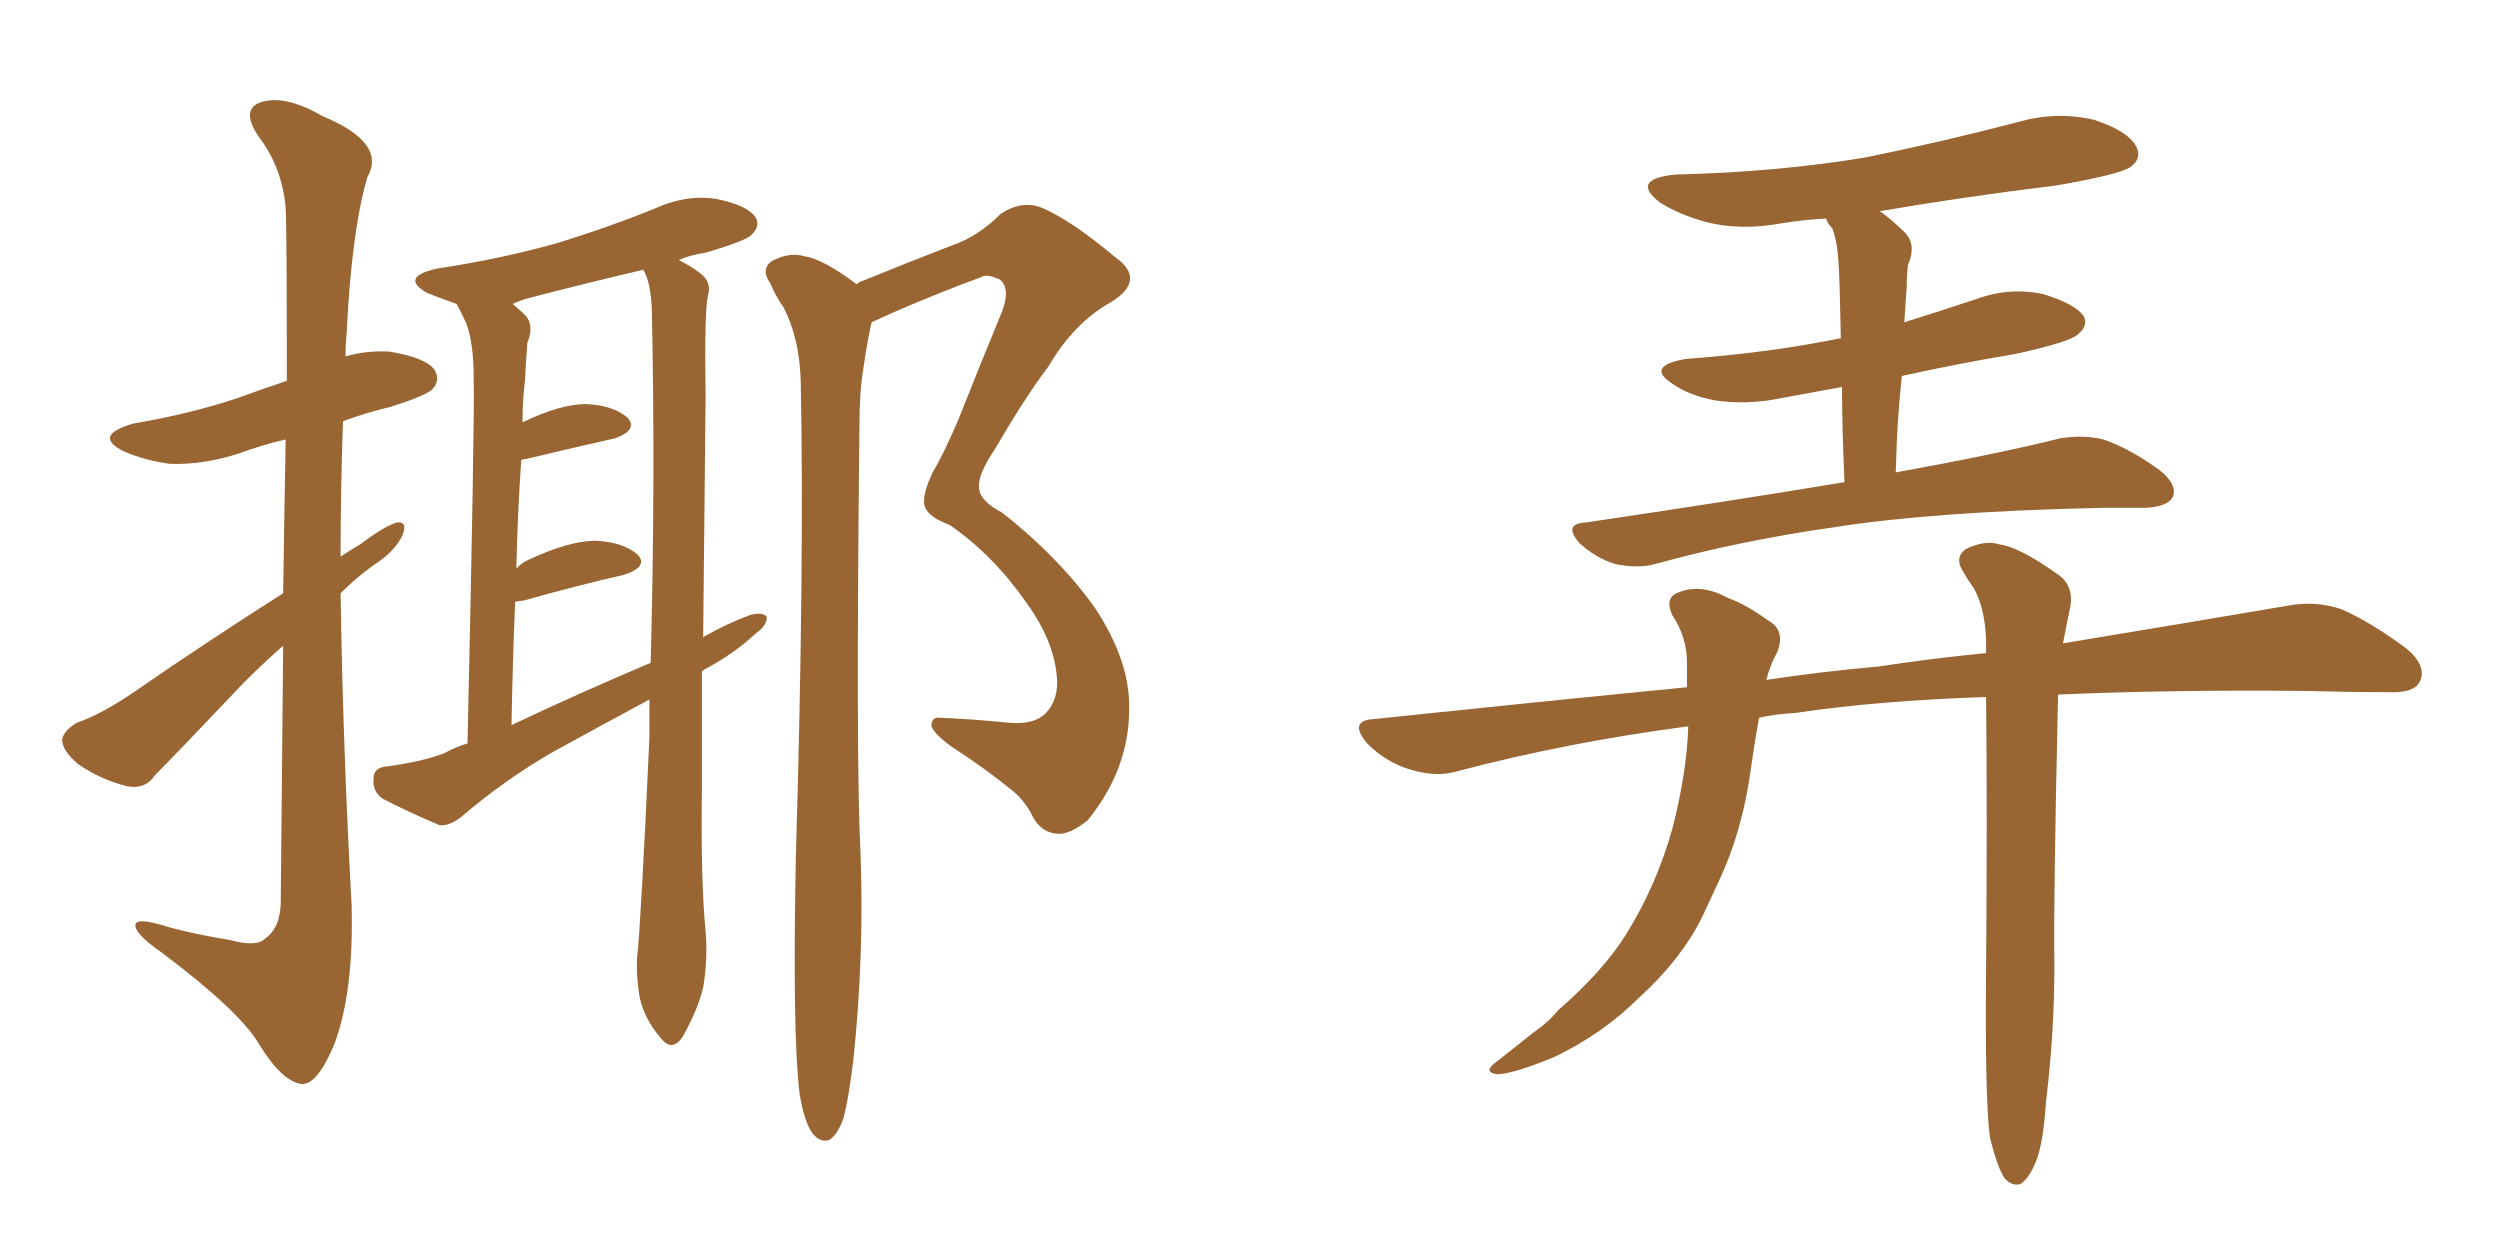 <svg xmlns="http://www.w3.org/2000/svg" xmlns:xlink="http://www.w3.org/1999/xlink" width="300" height="150"><path fill="#996633" padding="10" d="M33.98 71.19L33.98 71.19Q34.13 60.64 34.28 52.73L34.28 52.73Q31.20 53.47 28.86 54.35L28.86 54.35Q24.46 55.81 20.36 55.66L20.36 55.66Q17.29 55.22 14.94 54.20L14.94 54.20Q10.99 52.29 15.97 50.83L15.97 50.83Q22.85 49.66 28.56 47.75L28.56 47.75Q31.35 46.73 34.42 45.70L34.42 45.70Q34.42 27.25 34.28 24.90L34.28 24.90Q33.84 20.07 31.05 16.41L31.05 16.41Q28.86 13.18 31.20 12.30L31.20 12.30Q34.13 11.28 38.67 13.92L38.67 13.92Q46.44 17.14 44.09 21.24L44.09 21.24Q42.19 27.69 41.60 39.99L41.60 39.99Q41.46 41.31 41.46 42.77L41.46 42.77Q43.95 42.04 46.73 42.19L46.73 42.19Q51.12 42.92 52.15 44.38L52.15 44.38Q52.88 45.70 51.86 46.73L51.86 46.73Q51.12 47.46 47.02 48.78L47.02 48.78Q43.95 49.51 41.16 50.54L41.16 50.54Q40.87 58.74 40.87 66.80L40.87 66.80Q42.19 65.92 43.21 65.33L43.21 65.33Q46.14 63.13 47.61 62.70L47.61 62.70Q49.07 62.55 48.19 64.45L48.19 64.45Q47.17 66.36 44.82 67.82L44.82 67.82Q42.77 69.29 40.87 71.19L40.87 71.19Q41.16 89.94 42.19 108.54L42.19 108.54Q42.48 118.95 40.14 125.24L40.14 125.24Q38.09 130.22 36.18 130.08L36.18 130.08Q33.84 129.79 31.05 125.24L31.05 125.24Q28.71 121.29 19.34 114.26L19.34 114.26Q16.41 112.21 16.26 111.18L16.26 111.18Q15.97 109.86 20.51 111.33L20.51 111.33Q23.88 112.21 27.54 112.79L27.54 112.79Q30.76 113.67 31.79 112.65L31.79 112.65Q33.69 111.33 33.69 108.11L33.69 108.11Q33.84 90.82 33.98 77.49L33.98 77.49Q31.64 79.54 29.30 81.88L29.30 81.88Q20.95 90.67 18.60 93.02L18.60 93.02Q17.43 94.78 15.23 94.34L15.23 94.34Q12.16 93.60 9.38 91.70L9.38 91.70Q7.32 89.94 7.47 88.62L7.47 88.62Q7.76 87.60 9.23 86.72L9.23 86.72Q12.30 85.69 16.70 82.62L16.70 82.62Q24.76 77.05 33.98 71.19ZM84.23 80.57L84.23 80.57Q84.23 87.60 84.23 94.63L84.23 94.63Q84.08 105.62 84.67 111.77L84.67 111.77Q84.96 114.99 84.38 118.51L84.38 118.51Q83.79 121.00 82.03 124.22L82.03 124.22Q80.71 126.42 79.25 124.51L79.25 124.51Q77.34 122.31 76.76 119.68L76.76 119.68Q76.32 117.19 76.46 114.84L76.46 114.84Q76.90 111.04 77.93 88.48L77.93 88.48Q77.93 86.13 77.93 83.94L77.93 83.94Q72.22 87.01 66.36 90.23L66.36 90.23Q60.50 93.60 55.22 98.14L55.22 98.14Q53.76 99.17 52.73 99.02L52.73 99.02Q48.63 97.27 45.85 95.80L45.85 95.80Q44.68 94.92 44.82 93.46L44.82 93.46Q44.82 92.14 46.29 91.99L46.29 91.99Q50.68 91.41 53.32 90.38L53.32 90.38Q54.64 89.65 56.10 89.21L56.10 89.21Q56.98 49.95 56.84 45.41L56.84 45.41Q56.84 41.16 55.96 38.82L55.96 38.82Q55.37 37.50 54.79 36.47L54.79 36.47Q52.73 35.74 51.27 35.16L51.27 35.16Q47.90 33.25 52.44 32.23L52.44 32.23Q60.21 31.05 66.94 29.15L66.94 29.15Q73.10 27.25 78.52 25.05L78.52 25.05Q82.32 23.29 85.99 23.88L85.99 23.88Q89.65 24.61 90.67 26.07L90.67 26.07Q91.26 27.10 90.23 28.13L90.23 28.13Q89.65 28.86 84.67 30.32L84.67 30.32Q82.76 30.62 81.45 31.20L81.45 31.20Q83.20 32.08 84.23 32.96L84.23 32.96Q85.40 33.98 84.96 35.45L84.96 35.45Q84.52 37.06 84.67 47.75L84.67 47.75Q84.52 62.26 84.38 76.46L84.38 76.46Q87.16 74.85 89.94 73.83L89.94 73.83Q91.41 73.39 91.99 73.97L91.99 73.97Q92.14 75 90.67 76.03L90.67 76.03Q88.18 78.37 84.67 80.27L84.67 80.27Q84.38 80.42 84.23 80.57ZM61.38 87.01L61.38 87.01Q69.73 83.06 78.08 79.54L78.08 79.54Q78.66 57.86 78.22 37.06L78.22 37.06Q78.08 33.84 77.20 32.37L77.20 32.37Q70.31 33.98 63.57 35.74L63.57 35.74Q62.40 36.04 61.52 36.47L61.52 36.47Q62.40 37.21 62.99 37.79L62.99 37.79Q64.16 38.96 63.28 41.16L63.28 41.16Q63.13 43.07 62.99 45.70L62.99 45.70Q62.70 48.05 62.70 50.68L62.70 50.68Q67.24 48.49 70.31 48.49L70.31 48.49Q73.54 48.63 75.29 50.10L75.29 50.10Q76.61 51.56 73.83 52.59L73.83 52.59Q69.29 53.61 63.13 55.08L63.13 55.08Q62.70 55.08 62.55 55.22L62.55 55.22Q62.11 61.52 61.96 68.26L61.96 68.26Q62.40 67.68 63.28 67.24L63.28 67.24Q68.26 64.89 71.48 64.89L71.48 64.89Q74.71 65.04 76.46 66.50L76.46 66.50Q77.93 67.97 74.85 68.99L74.85 68.99Q69.58 70.17 62.84 72.07L62.84 72.07Q62.40 72.07 61.82 72.22L61.82 72.22Q61.52 79.10 61.38 87.01ZM95.95 131.25L95.95 131.25L95.95 131.25Q95.07 124.07 95.51 102.54L95.51 102.54Q96.53 67.97 96.09 45.85L96.09 45.85Q95.95 40.58 94.04 36.91L94.04 36.91Q93.02 35.45 92.43 33.98L92.43 33.98Q91.26 32.37 92.58 31.35L92.58 31.35Q94.78 30.18 96.53 30.76L96.53 30.76Q98.73 31.05 102.83 34.13L102.83 34.13Q102.98 33.84 103.56 33.69L103.56 33.69Q109.28 31.35 114.26 29.44L114.26 29.44Q117.33 28.42 120.12 25.63L120.12 25.63Q122.61 24.02 124.95 24.90L124.95 24.90Q128.47 26.37 133.89 30.91L133.89 30.91Q137.55 33.54 133.45 36.18L133.45 36.18Q128.91 38.67 125.83 43.95L125.83 43.95Q123.05 47.61 119.38 53.91L119.38 53.91Q117.33 56.98 117.48 58.45L117.48 58.45Q117.48 60.06 120.26 61.52L120.26 61.52Q127.00 66.80 131.40 72.95L131.40 72.95Q135.64 79.39 135.50 85.11L135.50 85.11Q135.50 92.29 130.52 98.44L130.52 98.44Q128.32 100.20 126.86 100.05L126.86 100.05Q124.95 99.90 123.93 98.00L123.93 98.00Q123.19 96.39 121.73 95.07L121.73 95.07Q118.36 92.29 114.26 89.65L114.26 89.65Q112.21 88.18 111.77 87.16L111.77 87.16Q111.77 85.99 112.79 86.13L112.79 86.13Q116.60 86.28 121.00 86.72L121.00 86.72Q123.93 87.01 125.39 85.69L125.39 85.69Q126.86 84.23 126.86 81.88L126.86 81.88Q126.71 77.20 123.19 72.36L123.19 72.36Q119.24 66.65 113.96 62.99L113.96 62.99Q110.74 61.82 110.89 60.06L110.89 60.06Q110.89 58.89 111.91 56.69L111.91 56.69Q113.09 54.79 114.99 50.39L114.99 50.39Q117.48 44.09 120.26 37.35L120.26 37.35Q121.29 34.57 119.97 33.54L119.97 33.54Q118.36 32.81 117.77 33.25L117.77 33.25Q112.94 35.01 107.52 37.35L107.52 37.35Q105.91 38.09 104.59 38.67L104.59 38.67Q104.00 41.31 103.56 44.53L103.56 44.53Q103.13 47.02 103.13 51.42L103.13 51.42Q102.69 91.99 103.27 102.54L103.27 102.54Q103.71 114.84 102.39 127.29L102.39 127.29Q101.81 131.98 101.22 134.18L101.22 134.18Q100.49 136.23 99.46 136.82L99.46 136.82Q98.44 137.11 97.56 136.08L97.56 136.08Q96.53 134.77 95.95 131.25ZM221.34 57.86L221.34 57.86Q221.04 51.27 221.04 46.44L221.04 46.44Q217.09 47.17 213.87 47.75L213.87 47.75Q209.77 48.63 205.81 48.05L205.81 48.05Q202.73 47.46 200.83 46.14L200.83 46.14Q197.31 43.95 202.29 43.07L202.29 43.07Q212.40 42.33 220.90 40.58L220.90 40.58Q220.75 32.81 220.61 31.35L220.61 31.35Q220.46 28.86 219.87 27.39L219.87 27.39Q219.29 26.81 219.14 26.22L219.14 26.22Q216.36 26.37 213.72 26.81L213.72 26.81Q208.89 27.69 204.79 26.66L204.79 26.66Q201.56 25.78 199.22 24.32L199.22 24.32Q195.56 21.53 200.98 20.95L200.98 20.95Q213.28 20.65 223.83 18.90L223.83 18.90Q233.20 16.99 242.14 14.65L242.14 14.65Q246.68 13.33 251.22 14.36L251.22 14.36Q255.32 15.67 256.35 17.58L256.35 17.58Q257.08 19.04 255.62 20.07L255.62 20.07Q254.30 20.95 246.68 22.27L246.68 22.27Q235.84 23.58 225.59 25.34L225.59 25.34Q227.20 26.51 228.66 27.98L228.66 27.98Q229.98 29.44 228.96 31.79L228.96 31.79Q228.81 32.96 228.81 34.42L228.81 34.42Q228.66 36.33 228.52 38.67L228.52 38.67Q232.76 37.35 237.16 35.89L237.16 35.89Q241.11 34.42 245.21 35.30L245.21 35.30Q249.02 36.47 250.05 37.94L250.05 37.94Q250.63 39.11 249.32 40.14L249.32 40.14Q248.44 41.02 241.85 42.48L241.85 42.48Q234.81 43.65 228.22 45.12L228.22 45.12Q227.64 50.39 227.49 56.69L227.49 56.69Q239.65 54.49 247.27 52.59L247.27 52.59Q250.05 52.15 252.39 52.73L252.39 52.73Q255.47 53.76 259.13 56.40L259.13 56.40Q261.33 58.15 260.74 59.62L260.74 59.62Q260.16 60.79 257.52 60.94L257.52 60.94Q255.03 60.94 252.25 60.94L252.25 60.94Q232.03 61.38 220.02 63.28L220.02 63.28Q208.74 64.89 198.63 67.68L198.63 67.68Q196.58 68.26 193.80 67.68L193.80 67.68Q191.46 66.94 189.55 65.19L189.55 65.19Q187.50 62.84 190.28 62.70L190.28 62.70Q207.13 60.21 221.34 57.86ZM238.77 136.38L238.77 136.38L238.77 136.38Q238.18 131.40 238.33 116.31L238.33 116.31Q238.48 97.27 238.33 83.64L238.33 83.64Q225.29 84.08 215.48 85.55L215.48 85.55Q212.99 85.69 211.08 86.13L211.08 86.13Q210.50 89.36 210.06 92.58L210.06 92.58Q209.03 99.90 206.25 105.76L206.25 105.76Q205.22 107.96 204.20 110.16L204.20 110.16Q201.71 115.14 196.73 119.68L196.73 119.68Q192.33 124.07 186.47 126.86L186.47 126.86Q181.49 128.91 179.59 128.91L179.59 128.91Q177.83 128.61 179.74 127.29L179.74 127.29Q181.79 125.68 183.98 123.93L183.98 123.93Q185.89 122.61 186.91 121.29L186.91 121.29Q192.48 116.46 195.26 111.91L195.26 111.91Q198.78 106.20 200.68 99.46L200.68 99.46Q202.44 92.58 202.59 87.16L202.59 87.16Q188.09 89.06 174.76 92.58L174.76 92.58Q172.27 93.31 169.04 92.29L169.04 92.29Q166.26 91.41 164.06 89.21L164.06 89.21Q161.72 86.43 164.94 86.28L164.94 86.28Q184.42 84.23 202.44 82.47L202.44 82.47Q202.44 80.86 202.44 79.54L202.44 79.54Q202.44 76.46 200.68 73.83L200.68 73.83Q199.66 71.63 201.56 71.04L201.56 71.04Q204.20 70.02 207.42 71.78L207.42 71.78Q209.47 72.51 212.11 74.41L212.11 74.41Q214.31 75.59 213.28 78.22L213.28 78.22Q212.40 79.83 211.96 81.59L211.96 81.59Q218.70 80.57 225.44 79.98L225.44 79.98Q232.18 78.96 238.33 78.37L238.33 78.37Q238.33 77.34 238.33 76.76L238.33 76.76Q238.18 72.95 236.87 70.61L236.87 70.61Q236.13 69.58 235.55 68.55L235.55 68.55Q234.52 66.94 235.84 65.92L235.84 65.92Q238.18 64.75 239.94 65.33L239.94 65.33Q242.29 65.63 246.83 68.85L246.83 68.85Q248.88 70.17 248.44 72.80L248.44 72.80Q248.00 74.85 247.56 77.20L247.56 77.20Q263.53 74.56 274.66 72.66L274.66 72.66Q277.88 72.07 280.96 73.10L280.96 73.10Q284.33 74.56 288.72 77.78L288.72 77.78Q291.36 79.98 290.33 81.88L290.33 81.88Q289.60 83.20 286.52 83.06L286.52 83.06Q281.84 83.06 276.56 82.91L276.56 82.91Q260.30 82.76 246.97 83.35L246.97 83.35Q246.39 108.98 246.53 115.72L246.53 115.72Q246.53 123.93 245.51 132.28L245.51 132.28Q245.21 137.11 244.34 139.31L244.34 139.31Q243.46 141.50 242.43 142.09L242.43 142.09Q241.41 142.38 240.53 141.36L240.53 141.36Q239.65 140.04 238.77 136.38Z"/></svg>